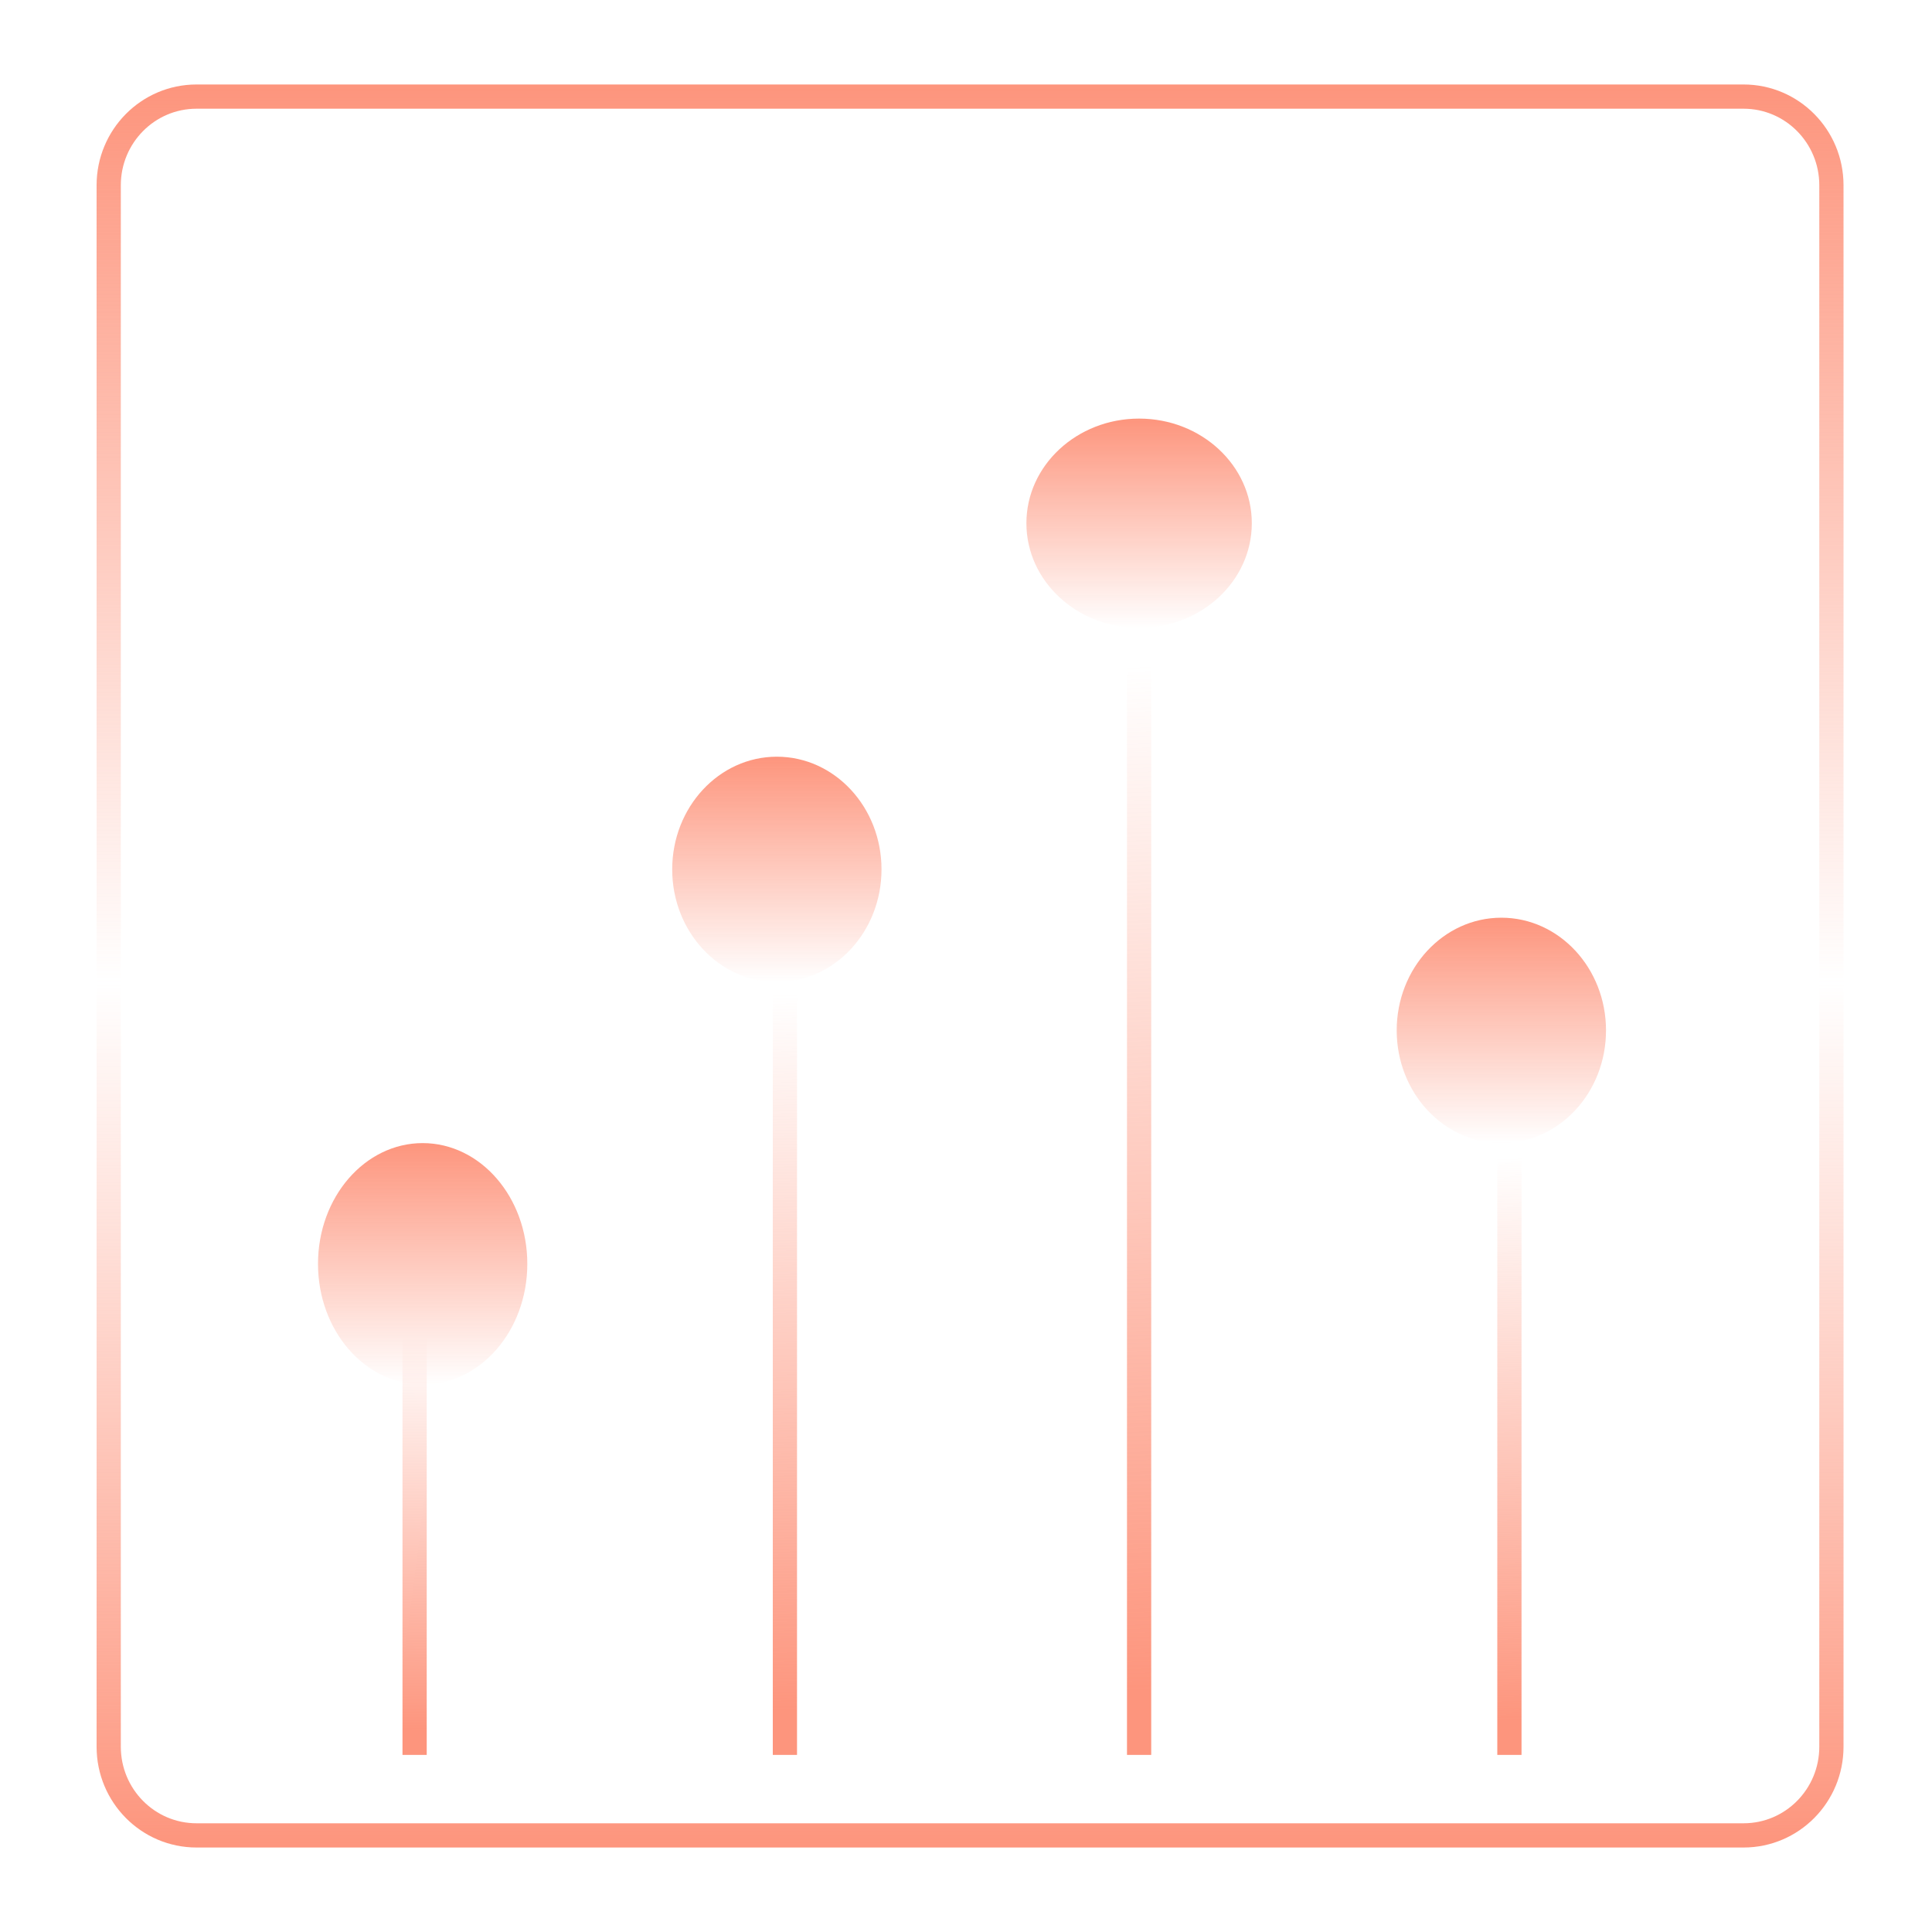 <svg xmlns="http://www.w3.org/2000/svg" width="120" height="120" fill="none" viewBox="0 0 120 120">
  <path stroke="url(#a)" stroke-miterlimit="10" stroke-width="1.505" d="M6.752 11.506v96.988c0 3.041 2.442 5.506 5.455 5.506h96.09c3.013 0 5.455-2.465 5.455-5.506V11.506c0-3.041-2.442-5.506-5.455-5.506h-96.09c-3.013 0-5.455 2.465-5.455 5.506Z"/>
  <path stroke="url(#b)" stroke-miterlimit="10" stroke-width="1.505" d="M25.752 109V81"/>
  <path stroke="url(#c)" stroke-miterlimit="10" stroke-width="1.505" d="M48.752 109V58"/>
  <path stroke="url(#d)" stroke-miterlimit="10" stroke-width="1.505" d="M70.752 109V36"/>
  <path stroke="url(#e)" stroke-miterlimit="10" stroke-width="1.505" d="M93.752 109V69"/>
  <path fill="url(#f)" d="M26.252 86c3.59 0 6.5-3.358 6.5-7.5s-2.91-7.5-6.5-7.5-6.5 3.358-6.5 7.5 2.91 7.5 6.5 7.5"/>
  <path fill="url(#g)" d="M48.252 61c3.59 0 6.5-3.134 6.5-7s-2.91-7-6.5-7-6.5 3.134-6.5 7 2.91 7 6.5 7"/>
  <path fill="url(#h)" d="M70.752 39c3.866 0 7-2.91 7-6.5s-3.134-6.5-7-6.5-7 2.91-7 6.5 3.134 6.5 7 6.5"/>
  <path fill="url(#i)" d="M93.252 71c3.59 0 6.5-3.134 6.5-7s-2.91-7-6.5-7-6.5 3.134-6.5 7 2.91 7 6.5 7"/>
  <defs>
    <linearGradient id="a" x1="60.252" x2="60.252" y1="114.686" y2="5.314" gradientUnits="userSpaceOnUse">
      <stop stop-color="#FD957D"/>
      <stop offset=".49" stop-color="#FD957D" stop-opacity="0"/>
      <stop offset="1" stop-color="#FD957D"/>
    </linearGradient>
    <linearGradient id="b" x1="25.922" x2="25.594" y1="107.478" y2="83.043" gradientUnits="userSpaceOnUse">
      <stop stop-color="#FD957D"/>
      <stop offset="1" stop-color="#FD957D" stop-opacity="0"/>
    </linearGradient>
    <linearGradient id="c" x1="48.922" x2="47.835" y1="106.227" y2="61.74" gradientUnits="userSpaceOnUse">
      <stop stop-color="#FD957D"/>
      <stop offset="1" stop-color="#FD957D" stop-opacity="0"/>
    </linearGradient>
    <linearGradient id="d" x1="70.922" x2="68.696" y1="105.031" y2="41.394" gradientUnits="userSpaceOnUse">
      <stop stop-color="#FD957D"/>
      <stop offset="1" stop-color="#FD957D" stop-opacity="0"/>
    </linearGradient>
    <linearGradient id="e" x1="93.922" x2="93.253" y1="106.825" y2="71.925" gradientUnits="userSpaceOnUse">
      <stop stop-color="#FD957D"/>
      <stop offset="1" stop-color="#FD957D" stop-opacity="0"/>
    </linearGradient>
    <linearGradient id="f" x1="26.252" x2="26.252" y1="86" y2="71.008" gradientUnits="userSpaceOnUse">
      <stop stop-color="#FD957D" stop-opacity="0"/>
      <stop offset="1" stop-color="#FD957D"/>
    </linearGradient>
    <linearGradient id="g" x1="48.252" x2="48.252" y1="61" y2="47" gradientUnits="userSpaceOnUse">
      <stop stop-color="#FD957D" stop-opacity="0"/>
      <stop offset="1" stop-color="#FD957D"/>
    </linearGradient>
    <linearGradient id="h" x1="70.752" x2="70.752" y1="39" y2="26.007" gradientUnits="userSpaceOnUse">
      <stop stop-color="#FD957D" stop-opacity="0"/>
      <stop offset="1" stop-color="#FD957D"/>
    </linearGradient>
    <linearGradient id="i" x1="93.252" x2="93.252" y1="71" y2="57.007" gradientUnits="userSpaceOnUse">
      <stop stop-color="#FD957D" stop-opacity="0"/>
      <stop offset="1" stop-color="#FD957D"/>
    </linearGradient>
  </defs>
</svg>
